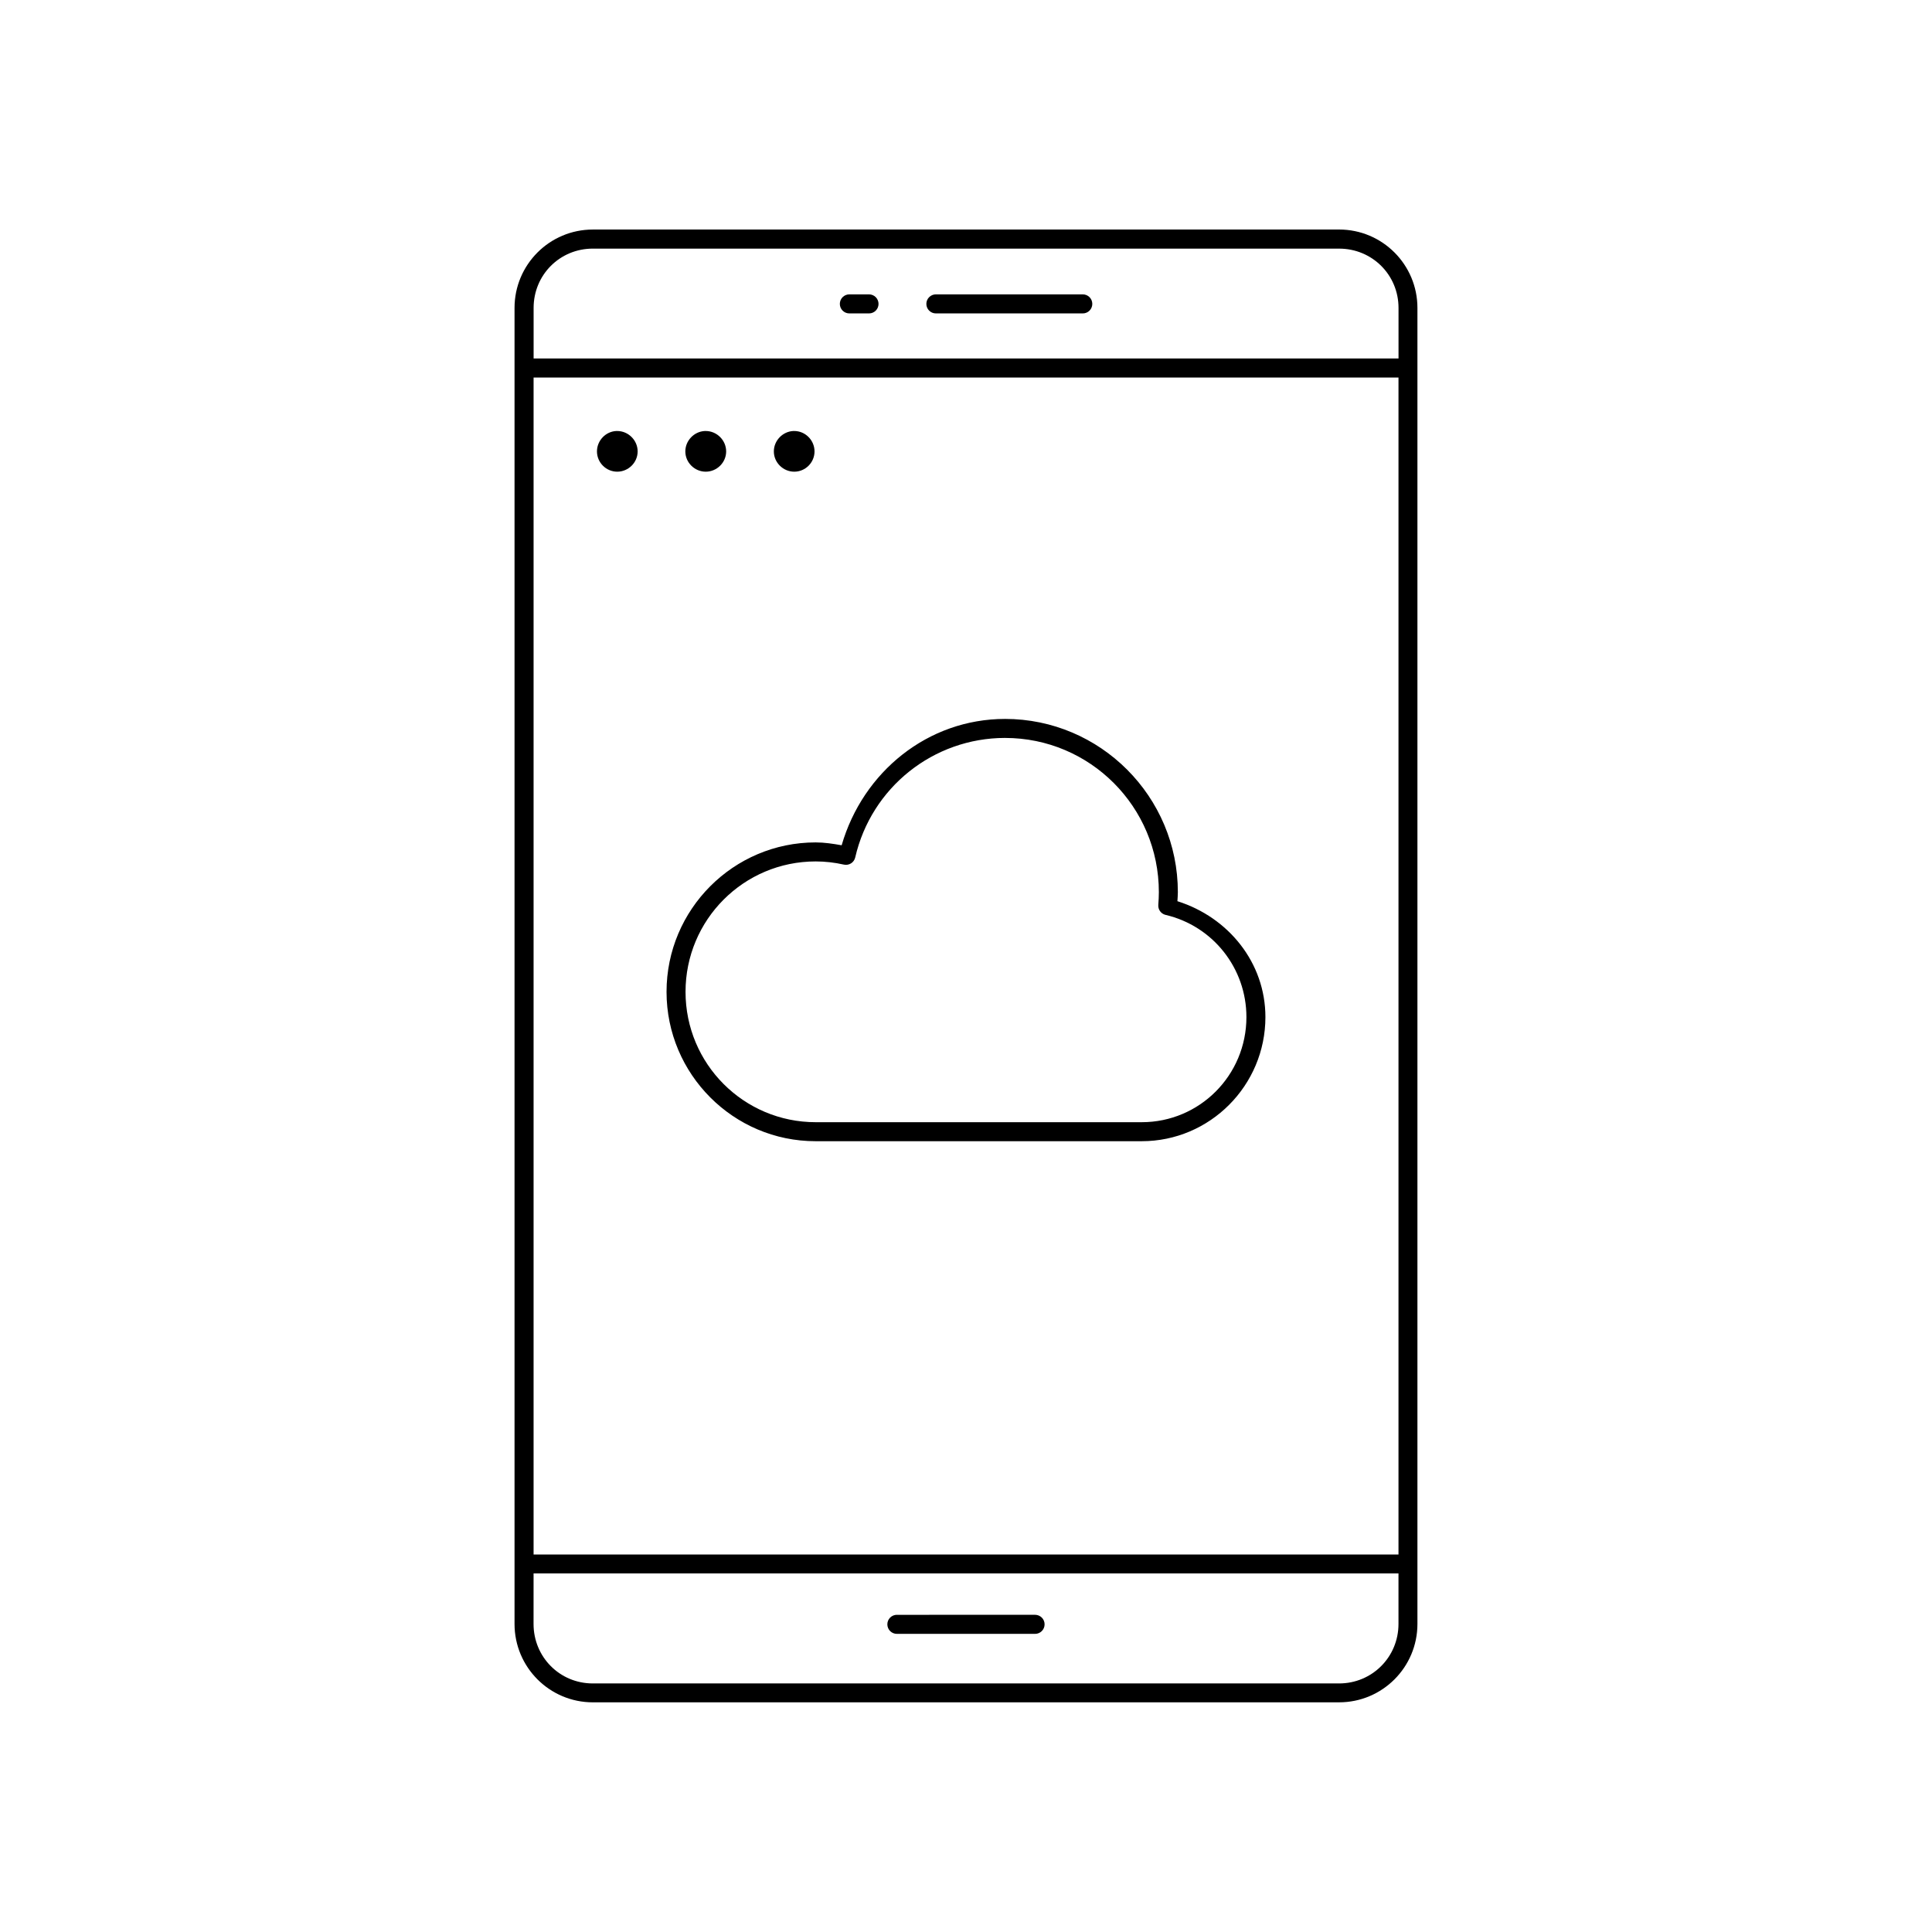 <?xml version="1.0" encoding="UTF-8"?>
<!-- Uploaded to: SVG Repo, www.svgrepo.com, Generator: SVG Repo Mixer Tools -->
<svg fill="#000000" width="800px" height="800px" version="1.1" viewBox="144 144 512 512" xmlns="http://www.w3.org/2000/svg">
 <path d="m301.11 204.83c-11.461 0-20.754 9.301-20.754 20.773v348.76c0 11.469 9.293 20.773 20.754 20.773l197.77-0.004c11.461 0 20.754-9.301 20.754-20.773v-348.76c0-11.469-9.293-20.773-20.754-20.773zm0 5.059h197.77c8.758 0 15.742 6.949 15.742 15.715v13.402l-229.21-0.004v-13.402c0-8.766 6.949-15.715 15.703-15.715zm67.957 12.121c-0.668 0.004-1.309 0.277-1.777 0.75-0.469 0.477-0.727 1.121-0.723 1.789 0.004 1.379 1.121 2.5 2.5 2.508h5.254c1.379-0.008 2.492-1.129 2.5-2.508 0.004-0.668-0.258-1.312-0.727-1.789-0.469-0.473-1.105-0.746-1.773-0.75zm22.938 0c-0.672 0.004-1.312 0.273-1.781 0.75-0.473 0.473-0.734 1.117-0.73 1.789 0.008 1.383 1.129 2.504 2.512 2.508h38.918-0.004c0.672 0.008 1.32-0.25 1.797-0.723 0.48-0.469 0.75-1.113 0.754-1.785 0.004-0.676-0.262-1.328-0.742-1.805-0.48-0.477-1.129-0.742-1.809-0.734zm-106.6 22.043h229.21v311.91h-229.21zm21.895 14.168c-2.824 0.148-5.098 2.555-5.098 5.41 0 2.953 2.426 5.371 5.371 5.371 2.949 0 5.41-2.422 5.41-5.371 0-2.953-2.465-5.41-5.41-5.41-0.094 0-0.184-0.004-0.277 0zm23.457 0c-2.824 0.148-5.137 2.555-5.137 5.41 0 2.953 2.465 5.371 5.41 5.371 2.949 0 5.41-2.422 5.41-5.371 0-2.953-2.465-5.41-5.41-5.41-0.094 0-0.184-0.004-0.277 0zm23.457 0c-2.824 0.148-5.137 2.555-5.137 5.41 0 2.953 2.465 5.371 5.41 5.371 2.949 0 5.371-2.422 5.371-5.371 0-2.953-2.426-5.41-5.371-5.41-0.094 0-0.184-0.004-0.277 0zm56.129 76.301c-20.441 0.012-37.645 14.012-43.297 33.484-2.289-0.41-4.57-0.758-6.898-0.758-21.785 0-39.508 17.766-39.508 39.598 0.004 21.824 17.727 39.59 39.508 39.586h86.414c18.086 0 32.781-14.762 32.785-32.887 0-14.414-9.781-26.438-23.32-30.719 0.043-0.793 0.113-1.598 0.117-2.391 0-25.32-20.539-45.914-45.805-45.914zm0 5.039c22.543 0 40.766 18.273 40.766 40.875-0.008 1.109-0.051 2.231-0.148 3.336h0.004c-0.117 1.25 0.707 2.394 1.926 2.684 12.57 2.949 21.422 14.145 21.422 27.09-0.004 15.402-12.387 27.848-27.75 27.848h-86.402c-19.055 0-34.484-15.441-34.488-34.547 0-19.109 15.43-34.559 34.488-34.559 2.519 0 4.988 0.285 7.449 0.836 0.652 0.152 1.34 0.039 1.906-0.312 0.57-0.355 0.973-0.922 1.125-1.578 4.269-18.555 20.715-31.664 39.703-31.676zm-124.94 221.41h229.21v13.391c0 8.766-6.988 15.766-15.742 15.766h-197.77c-8.758 0-15.703-7-15.703-15.766zm96.293 10.973v-0.004c-0.676-0.004-1.324 0.262-1.805 0.742-0.477 0.48-0.742 1.133-0.734 1.809 0.008 0.668 0.277 1.309 0.754 1.777 0.477 0.469 1.117 0.727 1.785 0.723h36.625c1.379-0.004 2.5-1.121 2.508-2.5 0.008-0.672-0.25-1.32-0.723-1.797-0.473-0.48-1.113-0.75-1.785-0.754z"/>
</svg>